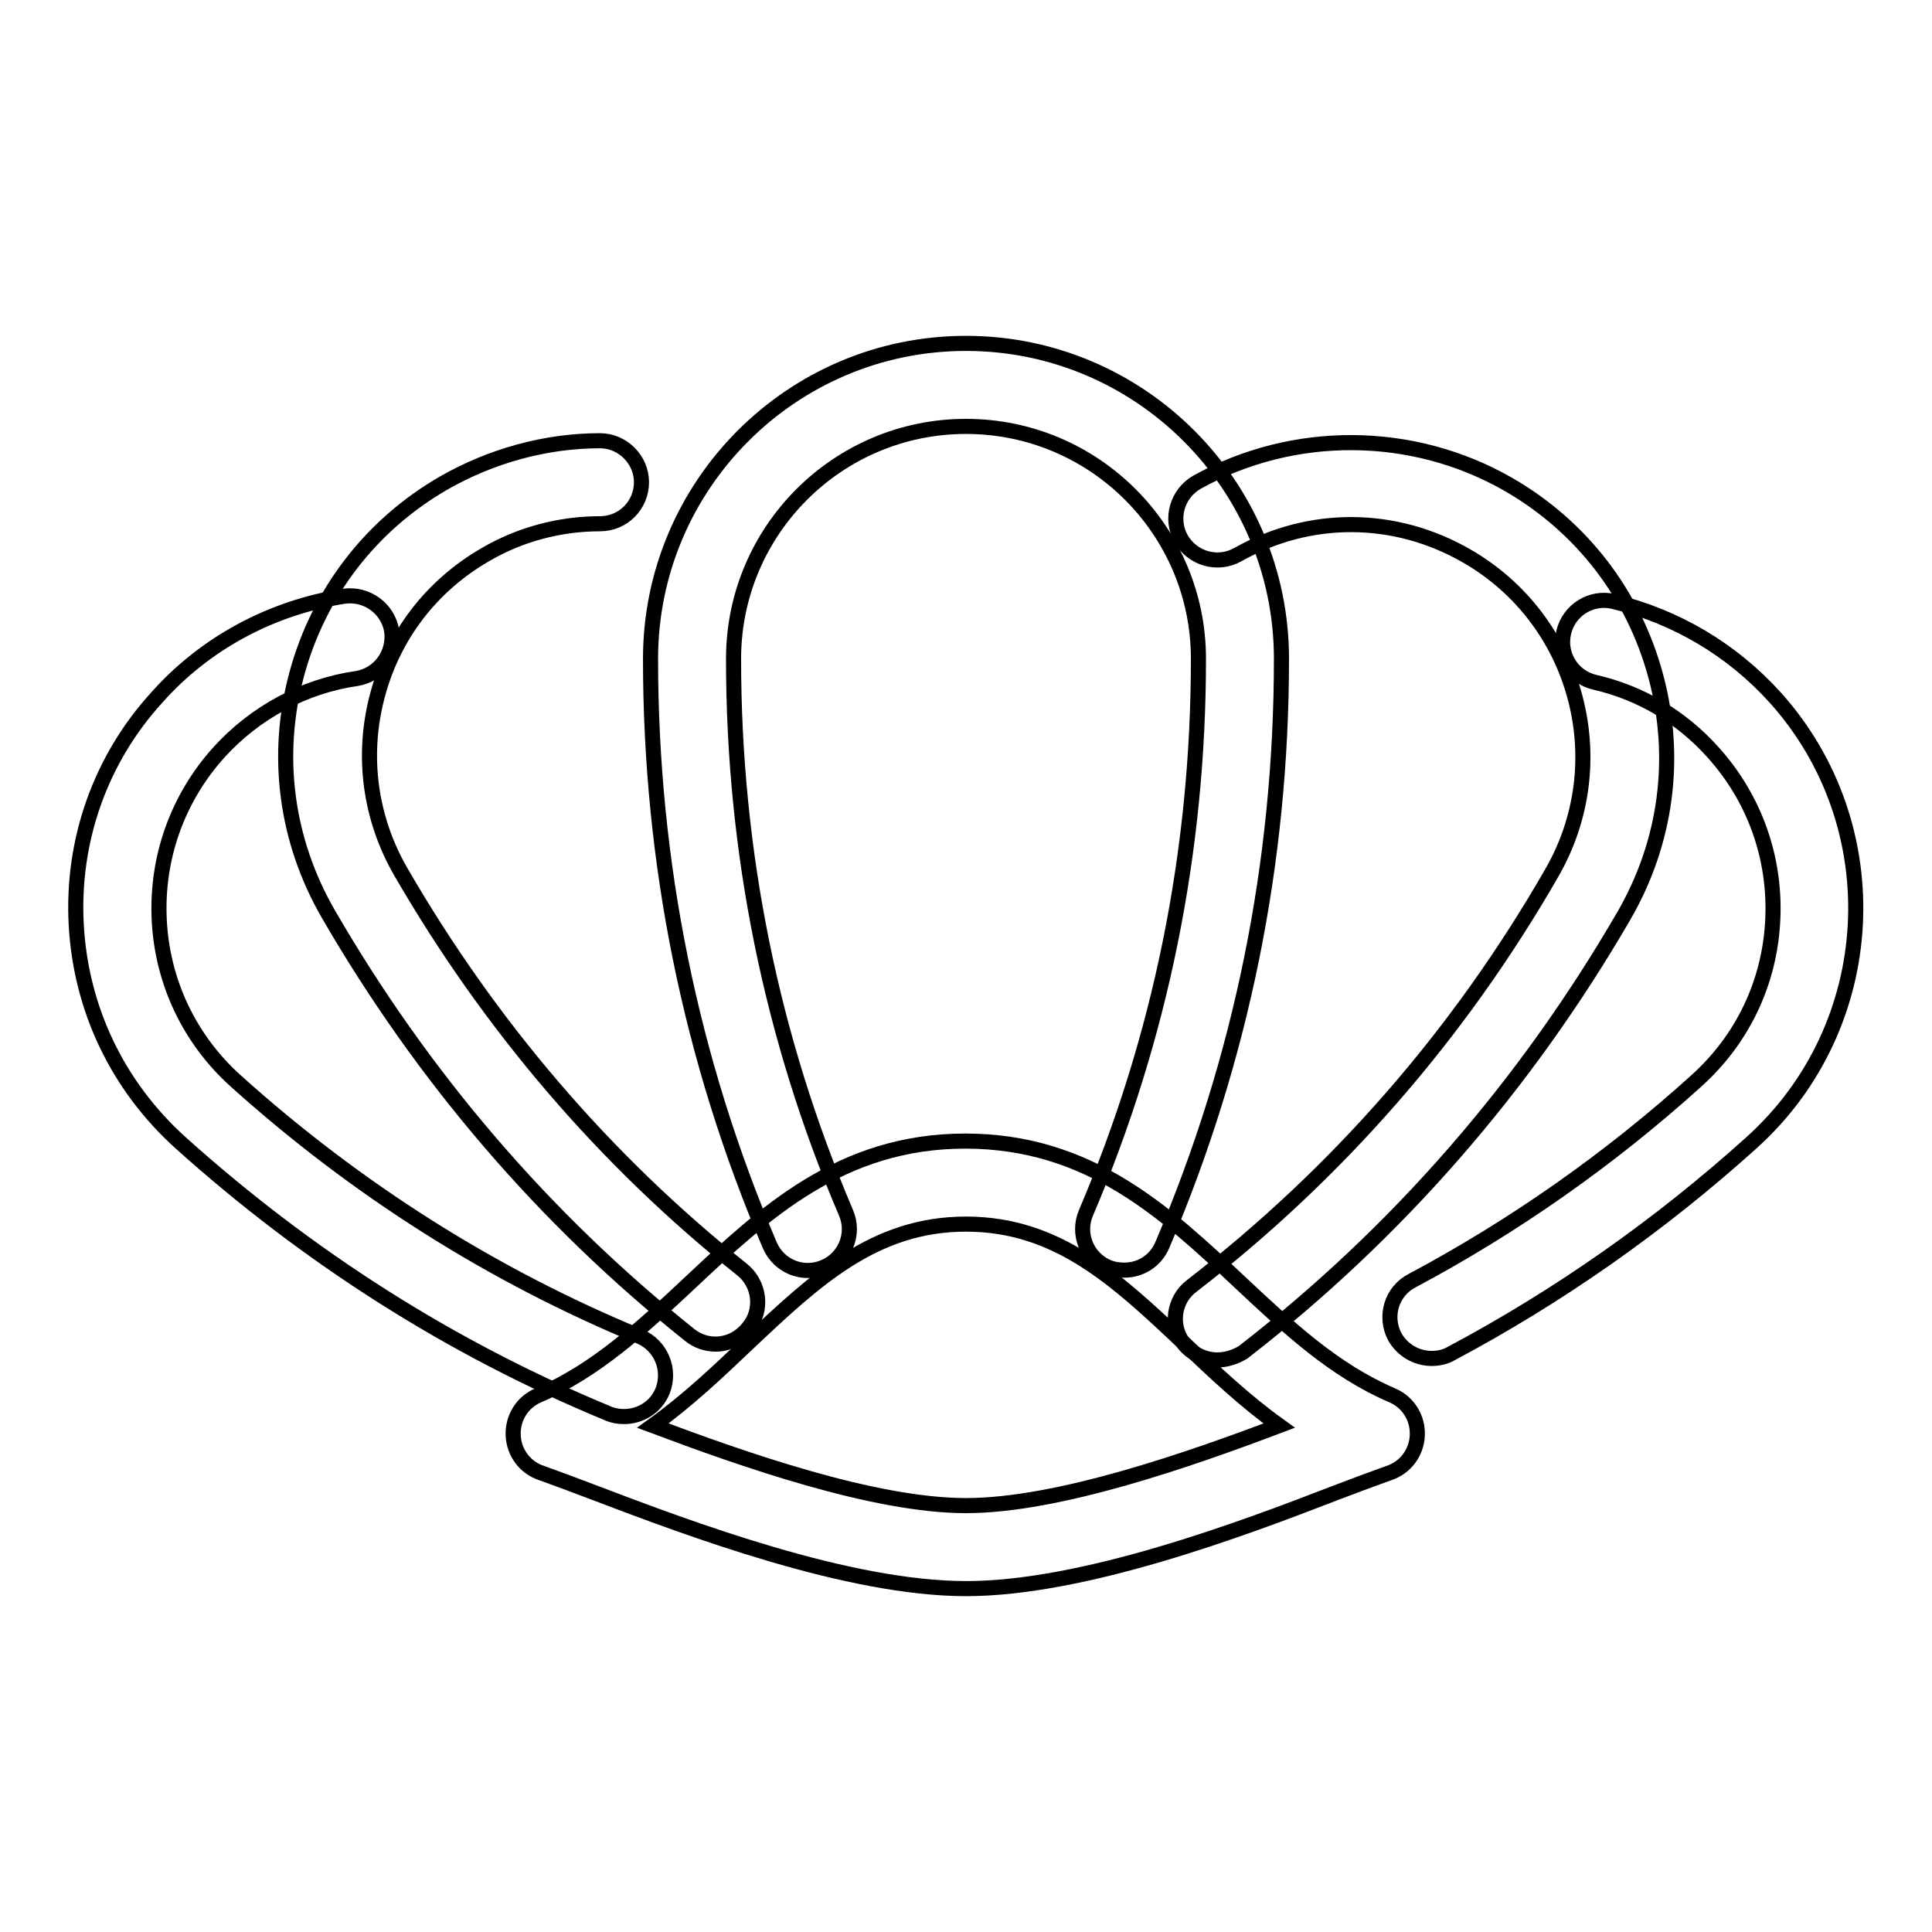 <?xml version="1.0" encoding="utf-8"?>
<!-- Svg Vector Icons : http://www.onlinewebfonts.com/icon -->
<!DOCTYPE svg PUBLIC "-//W3C//DTD SVG 1.1//EN" "http://www.w3.org/Graphics/SVG/1.1/DTD/svg11.dtd">
<svg version="1.1" xmlns="http://www.w3.org/2000/svg" xmlns:xlink="http://www.w3.org/1999/xlink" x="0px" y="0px" viewBox="0 0 256 256" enable-background="new 0 0 256 256" xml:space="preserve">
<g> <path stroke-width="2" fill-opacity="0" stroke="#000000"  d="M149,168.3c-0.7,0-1.5-0.1-2.2-0.4c-2.8-1.2-4.1-4.4-2.9-7.2c9.9-23.2,14.9-47.9,14.9-73.4 c0-17-13.8-30.8-30.8-30.8c-17,0-30.8,13.8-30.8,30.8c0,25.5,5,50.2,14.9,73.4c1.2,2.8-0.1,6-2.9,7.2c-2.8,1.2-6-0.1-7.2-2.9 c-10.5-24.6-15.8-50.7-15.8-77.7c0-23,18.7-41.8,41.8-41.8c23,0,41.8,18.7,41.8,41.8c0,27-5.3,53.1-15.8,77.7 C153.1,167.1,151.1,168.3,149,168.3L149,168.3z"/> <path stroke-width="2" fill-opacity="0" stroke="#000000"  d="M94.8,178.1c-1.2,0-2.4-0.4-3.4-1.2c-19.3-15.4-35.4-34.2-47.9-55.8c-5.6-9.7-7.1-20.9-4.2-31.7 c2.9-10.8,9.8-19.8,19.5-25.4c6.3-3.6,13.5-5.6,20.7-5.6h0c3,0,5.5,2.5,5.5,5.5c0,3-2.4,5.5-5.5,5.5c-5.3,0-10.6,1.4-15.2,4.1 c-7.1,4.1-12.2,10.7-14.3,18.7c-2.1,7.9-1,16.2,3.1,23.3c11.8,20.4,27,38.2,45.2,52.7c2.4,1.9,2.8,5.4,0.9,7.7 C98,177.4,96.4,178.1,94.8,178.1L94.8,178.1z M161.3,180.2c-1.7,0-3.3-0.8-4.4-2.1c-1.9-2.4-1.4-5.9,1-7.7 c19.3-14.9,35.4-33.3,47.7-54.7c4.1-7.1,5.2-15.4,3.1-23.3c-2.1-7.9-7.2-14.6-14.3-18.7c-9.5-5.5-20.8-5.6-30.4-0.2 c-2.7,1.5-6,0.5-7.5-2.1c-1.5-2.7-0.5-6,2.1-7.5c12.8-7.1,28.6-7,41.3,0.3c9.7,5.6,16.6,14.6,19.5,25.4c2.9,10.8,1.4,22-4.2,31.7 c-13.1,22.6-30.1,42.1-50.5,57.9C163.7,179.8,162.5,180.2,161.3,180.2L161.3,180.2z"/> <path stroke-width="2" fill-opacity="0" stroke="#000000"  d="M189.7,180c-2,0-3.9-1.1-4.9-2.9c-1.4-2.7-0.4-6,2.3-7.4c13.5-7.2,26.2-16.1,37.7-26.5 c6.1-5.5,9.7-13,10.1-21.3c0.4-8.2-2.4-16.1-7.9-22.2c-4.2-4.7-9.6-7.9-15.7-9.3c-3-0.7-4.8-3.7-4.1-6.6c0.7-3,3.7-4.8,6.6-4.1 c8.3,2,15.7,6.4,21.4,12.7c15.4,17.1,14,43.6-3.1,59c-12.2,11-25.6,20.4-39.9,28C191.5,179.8,190.6,180,189.7,180L189.7,180z  M82.7,187.7c-0.7,0-1.4-0.1-2.1-0.4c-20.8-8.6-39.8-20.7-56.7-35.9c-8.3-7.5-13.2-17.7-13.8-28.9c-0.6-11.1,3.2-21.9,10.7-30.1 C27.2,85.2,36,80.5,45.6,79c3-0.4,5.8,1.6,6.3,4.6c0.4,3-1.6,5.8-4.6,6.3c-7,1-13.5,4.5-18.3,9.8c-5.5,6.1-8.3,14-7.9,22.2 c0.4,8.2,4,15.8,10.1,21.3c16,14.4,34,25.8,53.6,33.9c2.8,1.2,4.1,4.4,3,7.2C86.9,186.5,84.8,187.7,82.7,187.7L82.7,187.7z"/> <path stroke-width="2" fill-opacity="0" stroke="#000000"  d="M128,210.5c-15.6,0-36.6-7.9-49.2-12.7c-2.9-1.1-5.3-2-7-2.6c-2.2-0.7-3.7-2.7-3.8-5 c-0.1-2.3,1.2-4.4,3.3-5.3c7.7-3.3,13.8-9,20.1-14.9c9.8-9.2,20-18.8,36.5-18.8c16.5,0,26.6,9.5,36.5,18.8 c6.4,6,12.4,11.6,20.1,14.9c2.1,0.9,3.4,3,3.3,5.3c-0.1,2.3-1.6,4.3-3.8,5c-1.7,0.6-4.1,1.5-7,2.6 C164.6,202.6,143.6,210.5,128,210.5z M86.5,188.9c12,4.5,29.3,10.6,41.5,10.6c12.2,0,29.6-6.1,41.5-10.6 c-4.6-3.3-8.6-7.1-12.6-10.9c-9-8.5-16.8-15.8-28.9-15.8c-12.1,0-19.9,7.3-28.9,15.8C95.1,181.8,91.1,185.6,86.5,188.9z"/></g>
</svg>